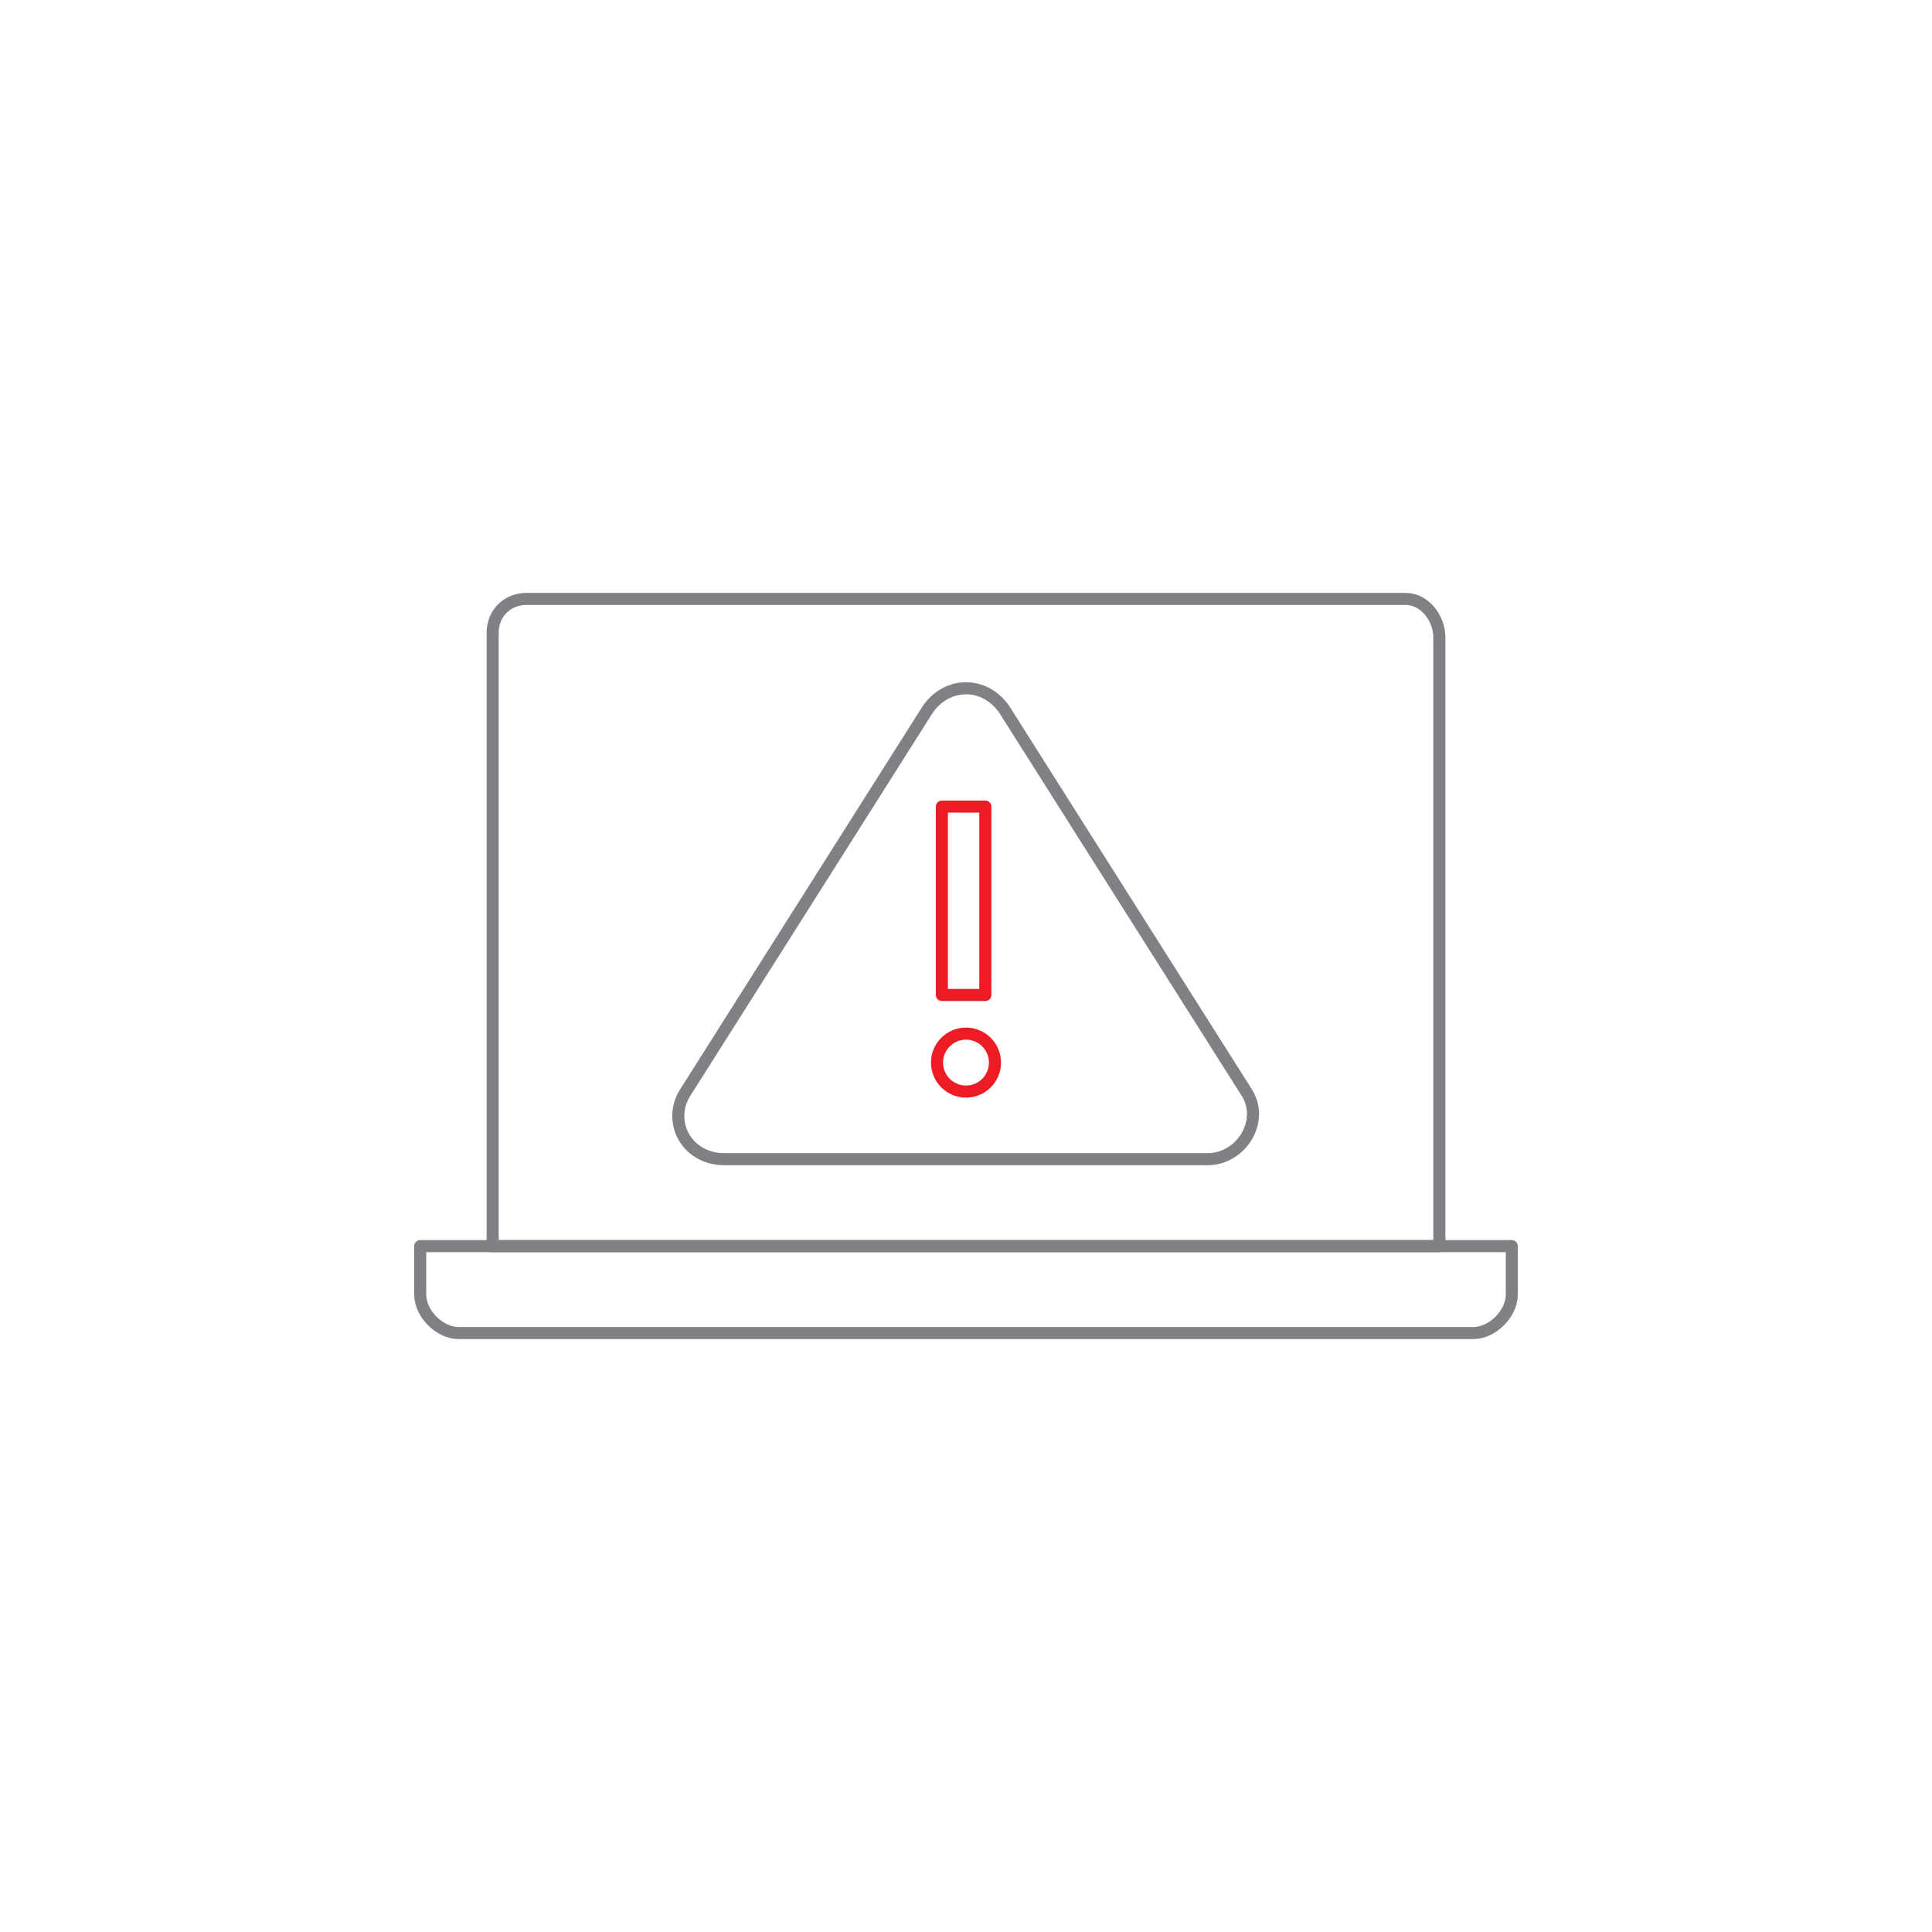 <?xml version="1.0" encoding="utf-8"?>
<!-- Generator: Adobe Illustrator 21.0.0, SVG Export Plug-In . SVG Version: 6.00 Build 0)  -->
<svg version="1.1" id="Layer_1" xmlns="http://www.w3.org/2000/svg" xmlns:xlink="http://www.w3.org/1999/xlink" x="0px" y="0px"
	 viewBox="0 0 40 40" style="enable-background:new 0 0 40 40;" xml:space="preserve">
<style type="text/css">
	.st0{fill:none;stroke:#808184;stroke-width:0.25;stroke-linecap:round;stroke-linejoin:round;stroke-miterlimit:10;}
	.st1{fill:none;stroke:#ED1C24;stroke-width:0.25;stroke-linecap:round;stroke-linejoin:round;stroke-miterlimit:10;}
</style>
<g id="XMLID_69_">
	<path id="XMLID_75_" class="st0" d="M30.5,27.6h-21c-0.4,0-0.8-0.4-0.8-0.8v-1h22.6v1C31.3,27.2,30.9,27.6,30.5,27.6z"/>
	<path id="XMLID_74_" class="st0" d="M29.1,12.4H10.9c-0.4,0-0.7,0.3-0.7,0.7v12.7h19.6V13.2C29.8,12.8,29.5,12.4,29.1,12.4z"/>
	<path class="st0" d="M19.2,14.7l-5,7.9c-0.4,0.6,0,1.4,0.8,1.4h10c0.7,0,1.2-0.8,0.8-1.4l-5-7.9C20.4,14.1,19.6,14.1,19.2,14.7z"/>
	<rect x="19.5" y="16.7" class="st1" width="0.9" height="3.9"/>
	<circle class="st1" cx="20" cy="22" r="0.6"/>
</g>
</svg>
